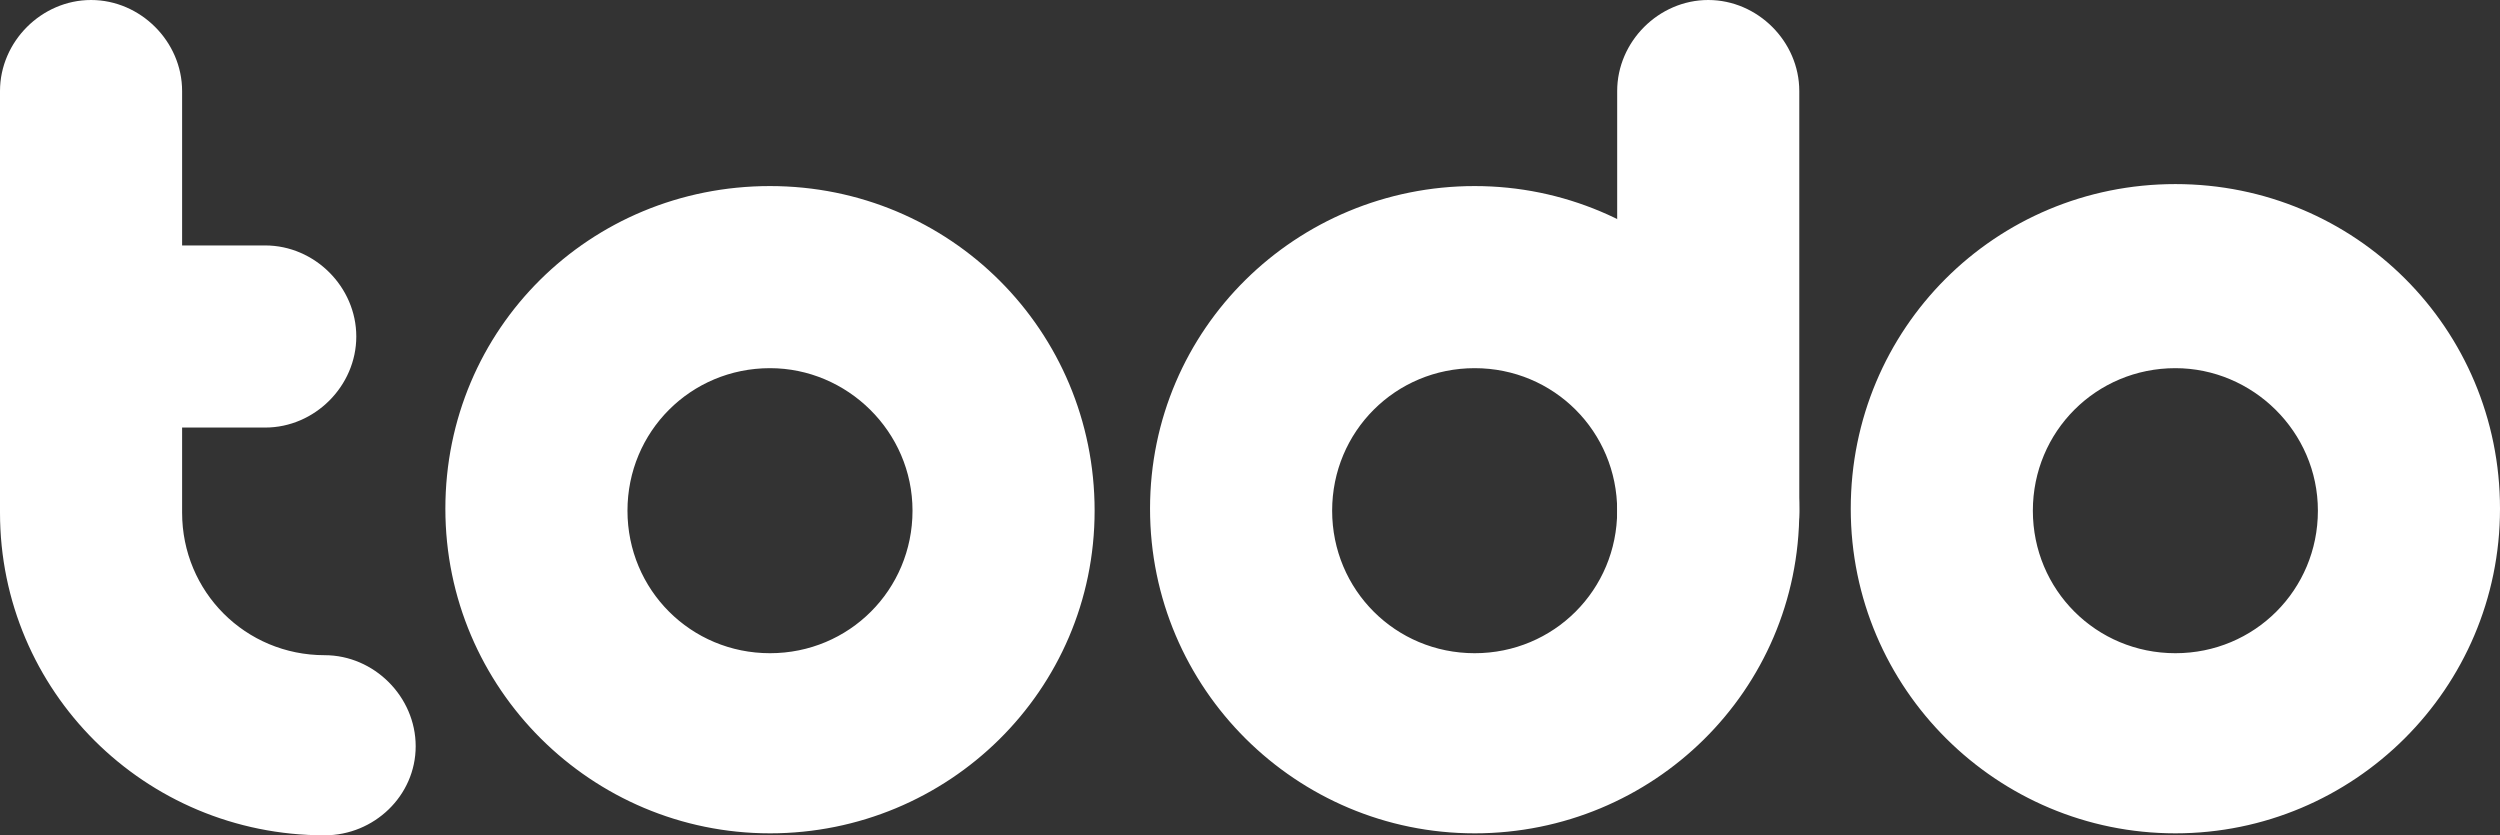 <svg version="1.1" id="Слой_1" xmlns="http://www.w3.org/2000/svg" x="0" y="0" viewBox="0 0 126.3 42.2" xml:space="preserve"><rect x="0" y="0" width="126.3" height="42.2" fill="#333333" stroke="none"/><style>.st0{fill:#fff}</style><path class="st0" d="M74.5 42.1c-9 0-16.4-7.3-16.4-16.4S65.5 9.4 74.5 9.4s16.4 7.3 16.4 16.4-7.4 16.3-16.4 16.3zm0-23.5c-4 0-7.2 3.2-7.2 7.2s3.2 7.2 7.2 7.2 7.2-3.2 7.2-7.2-3.2-7.2-7.2-7.2zm35.4 23.5c-9 0-16.4-7.3-16.4-16.4s7.3-16.4 16.4-16.4 16.4 7.3 16.4 16.4-7.4 16.4-16.4 16.4zm0-23.5c-4 0-7.2 3.2-7.2 7.2s3.2 7.2 7.2 7.2 7.2-3.2 7.2-7.2-3.3-7.2-7.2-7.2zm-71 23.5c-9 0-16.4-7.3-16.4-16.4S29.8 9.4 38.9 9.4s16.4 7.3 16.4 16.4-7.4 16.3-16.4 16.3zm0-23.5c-4 0-7.2 3.2-7.2 7.2s3.2 7.2 7.2 7.2 7.2-3.2 7.2-7.2-3.3-7.2-7.2-7.2zM16.4 42.2C7.3 42.2 0 34.9 0 25.9V4.6C0 2.1 2.1 0 4.6 0s4.6 2.1 4.6 4.6v21.3c0 4 3.2 7.2 7.2 7.2 2.5 0 4.6 2.1 4.6 4.6 0 2.5-2.1 4.5-4.6 4.5z"/><path class="st0" d="M86.3 30.5c-2.5 0-4.6-2.1-4.6-4.6V4.6c0-2.5 2.1-4.6 4.6-4.6s4.6 2.1 4.6 4.6v21.3c0 2.5-2.1 4.6-4.6 4.6zm-72.9-8.9H5C2.5 21.6.4 19.5.4 17s2.1-4.6 4.6-4.6h8.4c2.5 0 4.6 2.1 4.6 4.6s-2.1 4.6-4.6 4.6z"/></svg>